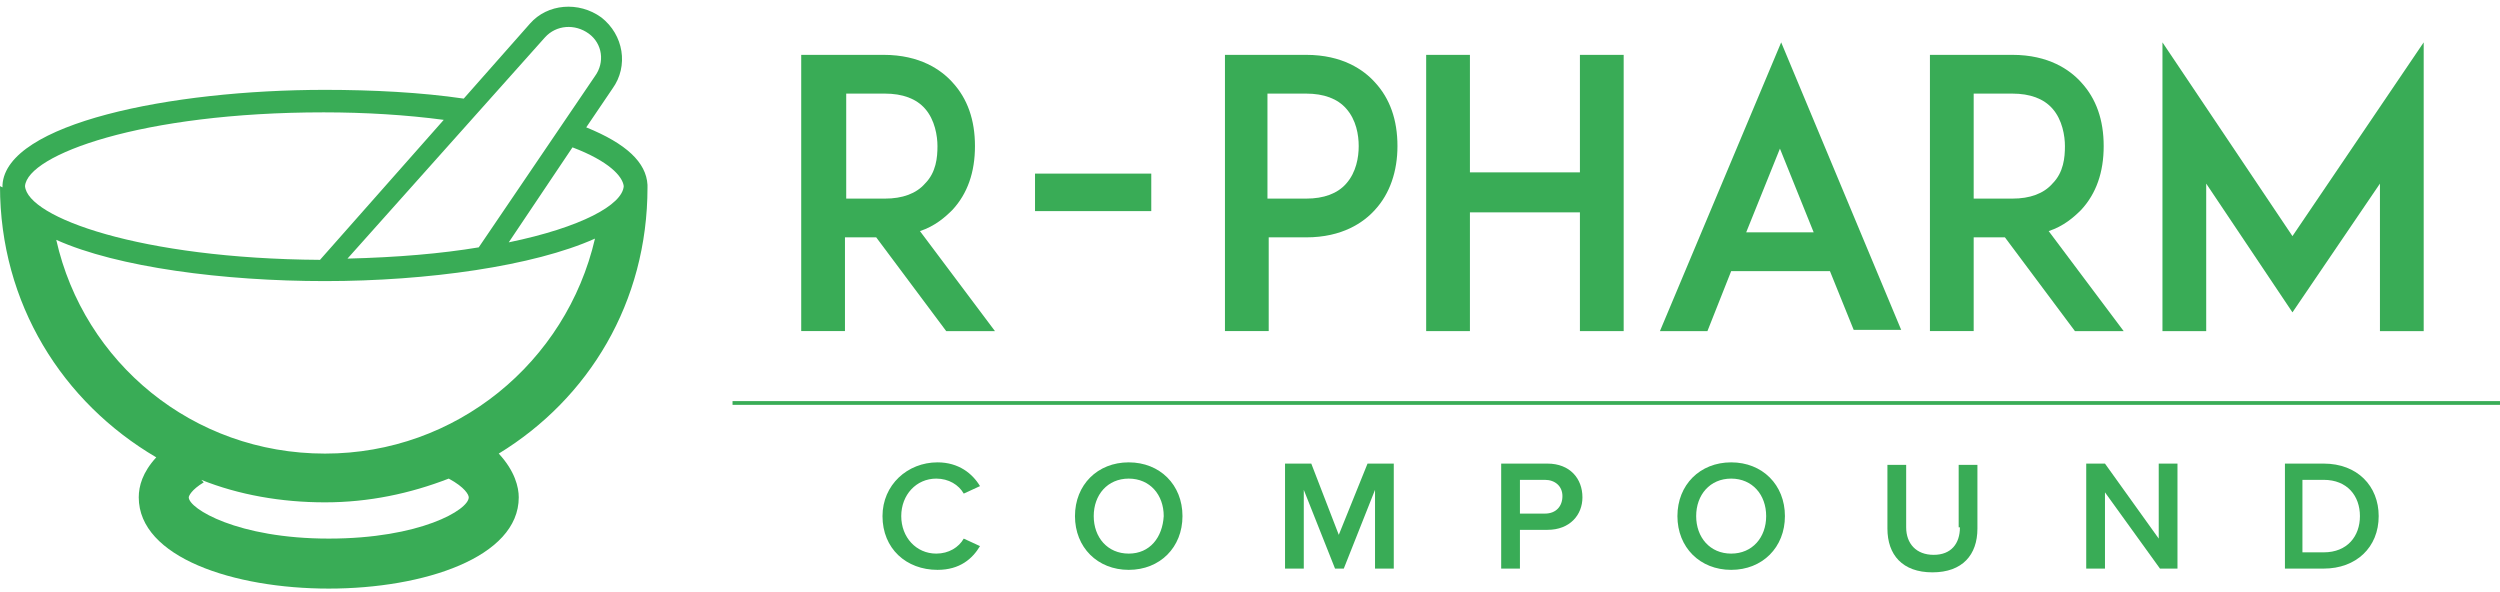 <?xml version="1.0" encoding="UTF-8"?> <svg xmlns="http://www.w3.org/2000/svg" fill="none" height="53" viewBox="0 0 224 53" width="224"><g fill="#39ac56"><path d="m83.888 42.883c1.12 0 2.016.56 2.464 1.344l1.456-.672c-.672-1.12-1.904-2.128-3.808-2.128-2.688 0-4.928 2.016-4.928 4.816 0 2.912 2.128 4.816 4.928 4.816 2.016 0 3.136-1.008 3.808-2.128l-1.456-.672c-.448.784-1.344 1.344-2.464 1.344-1.792 0-3.136-1.456-3.136-3.36 0-1.904 1.344-3.36 3.136-3.36z"></path><path d="m101.134 41.427c-2.8 0-4.816 2.016-4.816 4.816 0 2.8 2.016 4.816 4.816 4.816 2.8 0 4.816-2.016 4.816-4.816 0-2.8-2.016-4.816-4.816-4.816zm0 8.176c-1.904 0-3.136-1.456-3.136-3.36 0-1.904 1.232-3.36 3.136-3.36 1.904 0 3.136 1.456 3.136 3.36-.112 1.904-1.232 3.36-3.136 3.36z"></path><path d="m119.955 47.922-2.464-6.384h-2.352v9.408h1.68v-7.056l2.8 7.056h.784l2.799-7.056v7.056h1.68v-9.408h-2.351z"></path><path d="m138.65 41.538h-4.144v9.408h1.68v-3.472h2.464c2.016 0 3.136-1.344 3.136-2.912 0-1.68-1.12-3.024-3.136-3.024zm-.224 4.48h-2.24v-3.024h2.24c.896 0 1.568.56 1.568 1.456s-.56 1.568-1.568 1.568z"></path><path d="m155.113 41.427c-2.8 0-4.816 2.016-4.816 4.816 0 2.8 2.016 4.816 4.816 4.816s4.816-2.016 4.816-4.816c0-2.8-2.016-4.816-4.816-4.816zm0 8.176c-1.904 0-3.136-1.456-3.136-3.36 0-1.904 1.232-3.36 3.136-3.36s3.136 1.456 3.136 3.36c0 1.904-1.232 3.36-3.136 3.36z"></path><path d="m175.609 47.25c0 1.456-.784 2.464-2.352 2.464s-2.464-1.008-2.464-2.464v-5.6h-1.68v5.712c0 2.352 1.344 3.92 4.032 3.92s4.032-1.568 4.032-3.92v-5.712h-1.68v5.6z"></path><path d="m193.422 48.258-4.816-6.72h-1.68v9.408h1.68v-6.832l4.928 6.832h1.568v-9.408h-1.68z"></path><path d="m208.202 41.538h-3.472v9.408h3.472c2.912 0 4.928-1.904 4.928-4.704 0-2.688-1.904-4.704-4.928-4.704zm0 7.952h-1.904v-6.496h1.904c2.128 0 3.248 1.456 3.248 3.248 0 1.792-1.12 3.248-3.248 3.248z"></path><path d="m65.635 35.939h158.364v.336h-158.364z"></path><path d="m75.709 21.267h2.8l6.272 8.4h4.368l-6.72-8.96c1.344-.448 2.24-1.232 2.912-1.904 1.344-1.456 2.016-3.36 2.016-5.712 0-2.352-.672-4.256-2.016-5.712-1.008-1.12-2.912-2.464-6.16-2.464h-7.392v24.751h3.92zm.112-12.88h3.472c1.568 0 2.8.448 3.584 1.344.896 1.008 1.12 2.464 1.12 3.36 0 1.008-.112 2.352-1.12 3.36-.784.896-2.016 1.344-3.584 1.344h-3.472z"></path><path d="m92.738 15.555h10.416v3.36h-10.416z"></path><path d="m113.564 21.267h3.472c3.248 0 5.152-1.344 6.16-2.464 1.344-1.456 2.016-3.472 2.016-5.712 0-2.352-.672-4.256-2.016-5.712-1.008-1.12-2.912-2.464-6.16-2.464h-4.032-3.248v24.751h3.92v-8.4zm0-12.88h3.472c1.568 0 2.8.448 3.584 1.344.896 1.008 1.12 2.352 1.12 3.36s-.224 2.352-1.12 3.36c-.784.896-2.016 1.344-3.584 1.344h-3.472z"></path><path d="m131.705 19.027h9.856v10.64h3.92v-24.751h-3.92v10.528h-9.856v-10.528h-3.92v24.751h3.92z"></path><path d="m155.114 24.291h8.848l2.128 5.264h4.256l-10.752-25.759-10.864 25.871h4.256zm4.368-10.976 3.024 7.504h-6.048z"></path><path d="m176.842 21.267h2.8l6.272 8.4h4.367l-6.719-8.96c1.344-.448 2.24-1.232 2.912-1.904 1.344-1.456 2.016-3.36 2.016-5.712 0-2.352-.672-4.256-2.016-5.712-1.008-1.12-2.912-2.464-6.16-2.464h-7.392v24.751h3.92zm0-12.88h3.472c1.568 0 2.8.448 3.584 1.344.896 1.008 1.12 2.464 1.12 3.36 0 1.008-.112 2.352-1.12 3.36-.784.896-2.016 1.344-3.584 1.344h-3.472z"></path><path d="m197.676 16.451 7.728 11.536 7.839-11.536v13.216h3.92v-25.871l-11.759 17.36-11.648-17.36v25.871h3.92z"></path><path d="m58.015 16.787v-.112s0 0 0-.112c-.112-2.016-1.904-3.696-5.488-5.152l2.352-3.472c1.456-2.016 1.008-4.816-1.008-6.384-2.016-1.456-4.816-1.232-6.384.56l-5.936 6.72c-3.808-.56-8.176-.784-12.432-.784-13.888 0-28.559 3.024-28.895 8.512v.112.112l-.224-.112c0 10.528 5.6 19.376 14 24.303-1.232 1.344-1.568 2.576-1.568 3.584 0 5.376 8.512 8.176 17.024 8.176 8.512 0 17.024-2.8 17.024-8.176 0-.896-.336-2.352-1.792-3.92 8.064-4.928 13.328-13.552 13.328-23.855zm-2.128-.112c-.112 1.68-3.808 3.696-10.304 5.04l5.712-8.512c3.248 1.232 4.48 2.576 4.592 3.472zm-7.056-13.328c1.008-1.12 2.688-1.232 3.92-.336 1.232.896 1.456 2.576.56 3.808l-10.416 15.344c-3.36.56-7.28.896-11.76 1.008zm-19.823 6.72c3.696 0 7.392.224 10.752.672l-11.088 12.544c-16.128-.112-26.207-3.808-26.431-6.608.224-2.8 10.416-6.608 26.767-6.608zm12.992 34.495c0 1.12-4.368 3.696-12.544 3.696-8.176 0-12.544-2.688-12.544-3.696 0-.112.224-.672 1.344-1.344l-.224-.224c3.36 1.344 7.168 2.016 11.088 2.016 3.92 0 7.616-.784 11.088-2.128 1.456.784 1.792 1.456 1.792 1.68zm-12.88-3.92c-11.872 0-21.616-8.176-24.08-19.152 5.488 2.464 15.008 3.696 24.08 3.696 9.184 0 18.703-1.344 24.191-3.808-2.576 11.088-12.432 19.264-24.191 19.264z"></path></g></svg> 